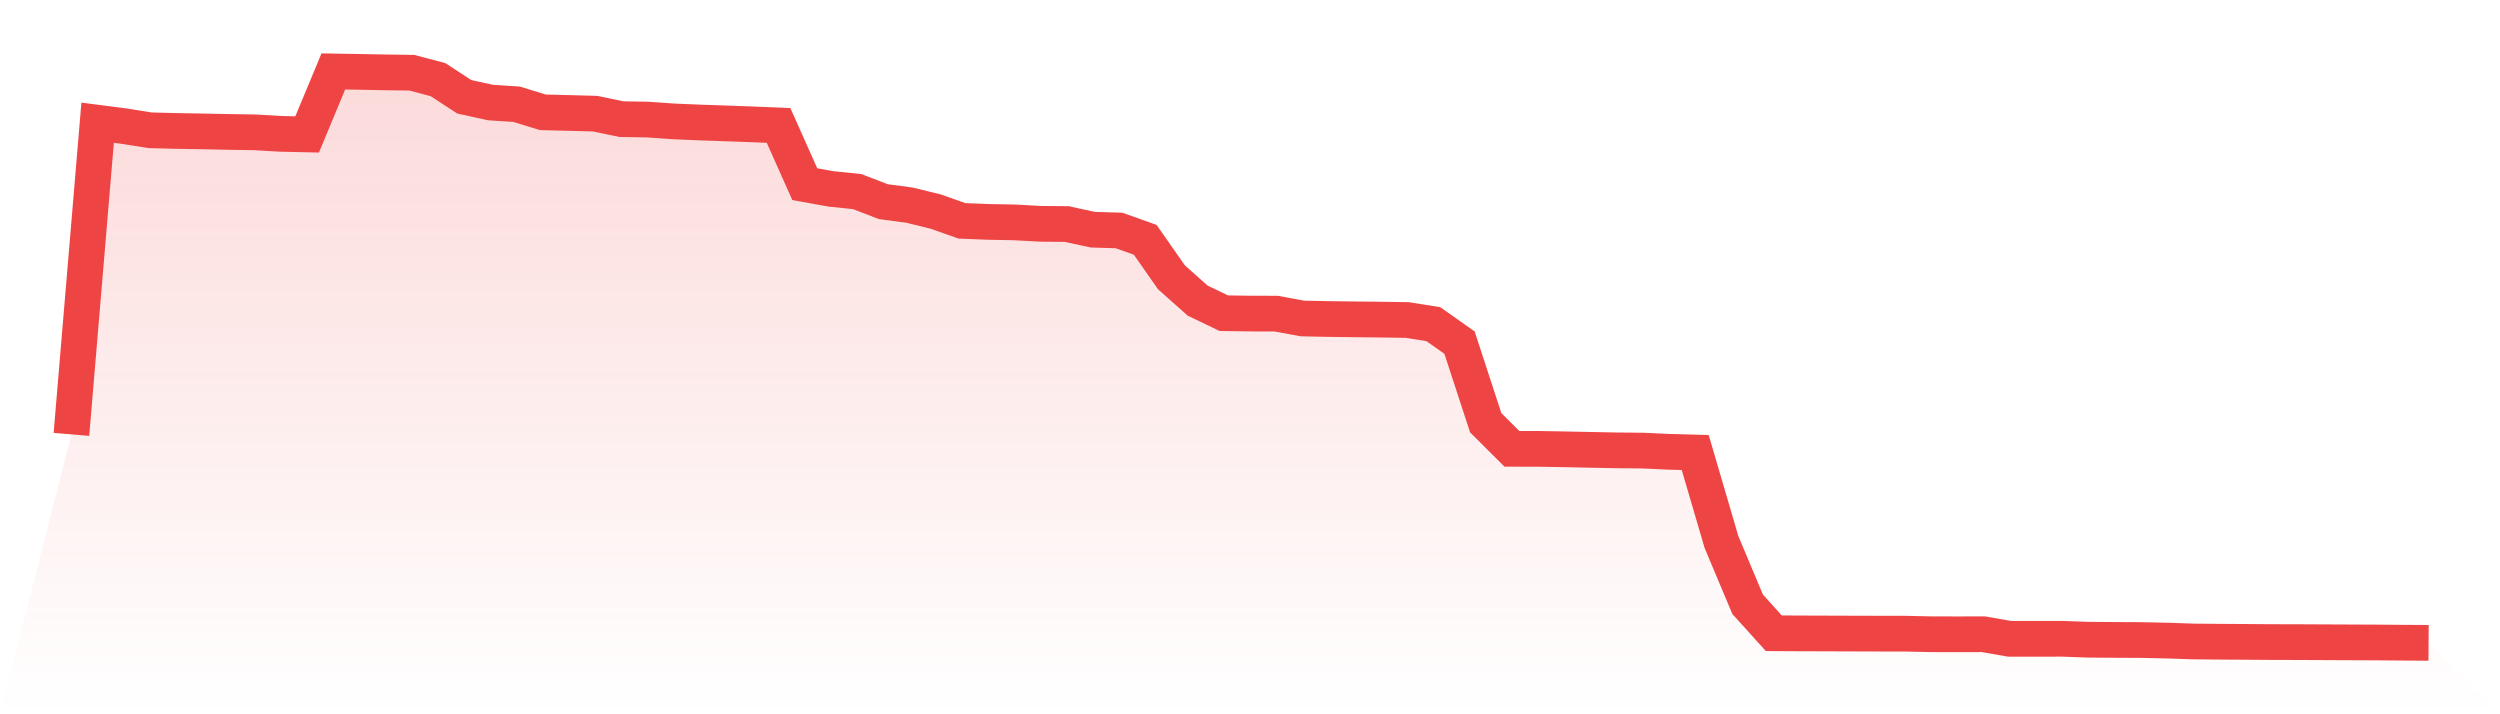 <svg viewBox="0 0 140 40" xmlns="http://www.w3.org/2000/svg">
<defs>
<linearGradient id="gradient" x1="0" x2="0" y1="0" y2="1">
<stop offset="0%" stop-color="#ef4444" stop-opacity="0.2"/>
<stop offset="100%" stop-color="#ef4444" stop-opacity="0"/>
</linearGradient>
</defs>
<path d="M4,24.326 L4,24.326 L5.467,6.872 L6.933,7.062 L8.4,7.296 L9.867,7.333 L11.333,7.358 L12.8,7.388 L14.267,7.41 L15.733,7.496 L17.2,7.527 L18.667,4 L20.133,4.025 L21.6,4.053 L23.067,4.073 L24.533,4.463 L26,5.421 L27.467,5.742 L28.933,5.838 L30.4,6.29 L31.867,6.326 L33.333,6.366 L34.8,6.672 L36.267,6.696 L37.733,6.799 L39.2,6.86 L40.667,6.911 L42.133,6.964 L43.6,7.025 L45.067,10.313 L46.533,10.578 L48,10.729 L49.467,11.293 L50.933,11.488 L52.4,11.848 L53.867,12.368 L55.333,12.426 L56.8,12.453 L58.267,12.533 L59.733,12.547 L61.2,12.863 L62.667,12.907 L64.133,13.43 L65.6,15.529 L67.067,16.834 L68.533,17.539 L70,17.56 L71.467,17.564 L72.933,17.835 L74.4,17.865 L75.867,17.883 L77.333,17.899 L78.8,17.92 L80.267,18.152 L81.733,19.187 L83.2,23.673 L84.667,25.135 L86.133,25.136 L87.6,25.161 L89.067,25.191 L90.533,25.22 L92,25.234 L93.467,25.301 L94.933,25.342 L96.4,30.346 L97.867,33.839 L99.333,35.462 L100.8,35.47 L102.267,35.475 L103.733,35.48 L105.2,35.484 L106.667,35.486 L108.133,35.517 L109.6,35.521 L111.067,35.517 L112.533,35.773 L114,35.773 L115.467,35.771 L116.933,35.824 L118.4,35.835 L119.867,35.842 L121.333,35.872 L122.8,35.922 L124.267,35.936 L125.733,35.945 L127.2,35.956 L128.667,35.959 L130.133,35.966 L131.6,35.973 L133.067,35.979 L134.533,35.991 L136,36 L140,40 L0,40 z" fill="url(#gradient)"/>
<path d="M4,24.326 L4,24.326 L5.467,6.872 L6.933,7.062 L8.4,7.296 L9.867,7.333 L11.333,7.358 L12.8,7.388 L14.267,7.41 L15.733,7.496 L17.2,7.527 L18.667,4 L20.133,4.025 L21.6,4.053 L23.067,4.073 L24.533,4.463 L26,5.421 L27.467,5.742 L28.933,5.838 L30.4,6.29 L31.867,6.326 L33.333,6.366 L34.8,6.672 L36.267,6.696 L37.733,6.799 L39.2,6.86 L40.667,6.911 L42.133,6.964 L43.6,7.025 L45.067,10.313 L46.533,10.578 L48,10.729 L49.467,11.293 L50.933,11.488 L52.4,11.848 L53.867,12.368 L55.333,12.426 L56.8,12.453 L58.267,12.533 L59.733,12.547 L61.2,12.863 L62.667,12.907 L64.133,13.43 L65.6,15.529 L67.067,16.834 L68.533,17.539 L70,17.56 L71.467,17.564 L72.933,17.835 L74.4,17.865 L75.867,17.883 L77.333,17.899 L78.8,17.92 L80.267,18.152 L81.733,19.187 L83.2,23.673 L84.667,25.135 L86.133,25.136 L87.6,25.161 L89.067,25.191 L90.533,25.22 L92,25.234 L93.467,25.301 L94.933,25.342 L96.4,30.346 L97.867,33.839 L99.333,35.462 L100.8,35.47 L102.267,35.475 L103.733,35.48 L105.2,35.484 L106.667,35.486 L108.133,35.517 L109.6,35.521 L111.067,35.517 L112.533,35.773 L114,35.773 L115.467,35.771 L116.933,35.824 L118.4,35.835 L119.867,35.842 L121.333,35.872 L122.8,35.922 L124.267,35.936 L125.733,35.945 L127.2,35.956 L128.667,35.959 L130.133,35.966 L131.6,35.973 L133.067,35.979 L134.533,35.991 L136,36" fill="none" stroke="#ef4444" stroke-width="2"/>
</svg>